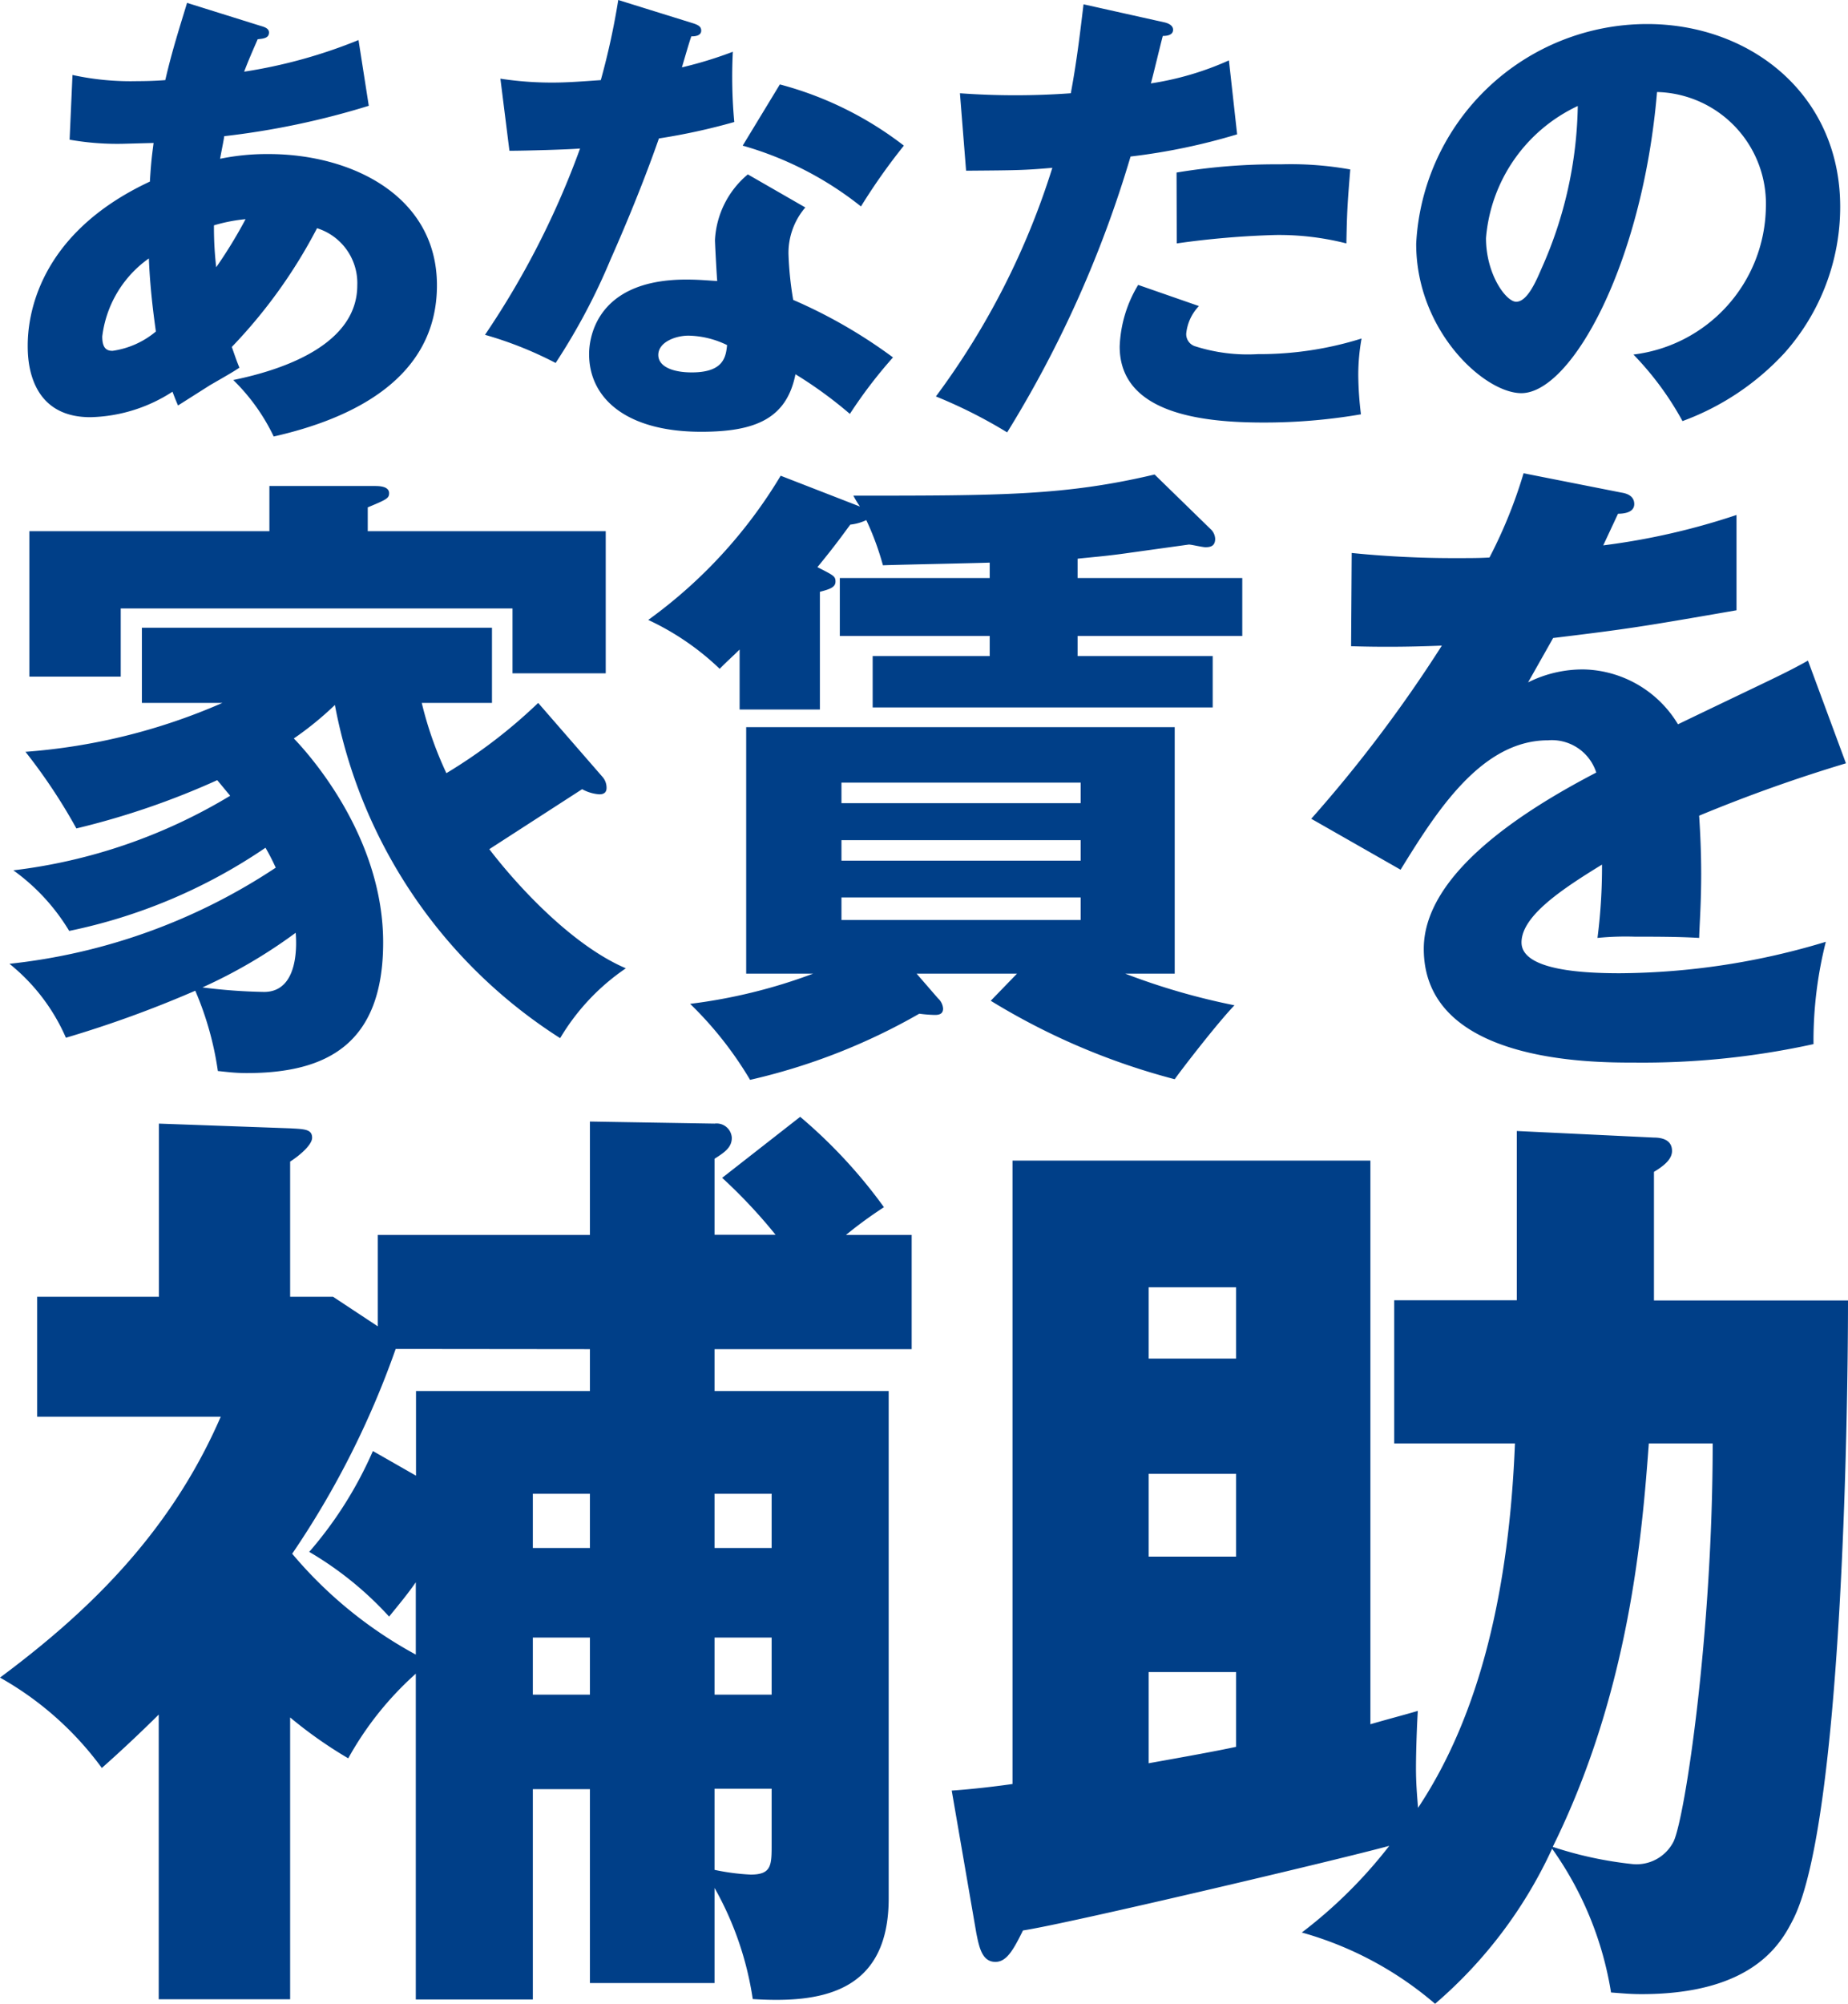 <svg xmlns="http://www.w3.org/2000/svg" viewBox="0 0 90 97.56">
  <g fill="#003f88">
    <path d="M3.53 3.65a13.29 13.29 0 0 0 3.17.3c.14 0 .71 0 1.35-.05.33-1.44.74-2.7 1.06-3.76l3.58 1.12c.18.05.41.12.41.32 0 .28-.27.3-.55.33-.27.62-.43.98-.66 1.58a24.67 24.67 0 0 0 5.57-1.54l.5 3.2a38.63 38.63 0 0 1-7.04 1.48c-.02.19-.18.94-.2 1.1a11.33 11.33 0 0 1 2.36-.23c4.06 0 8.2 2.05 8.2 6.39 0 4.54-4.14 6.5-7.95 7.36a9.64 9.64 0 0 0-1.97-2.75c2.6-.53 6.04-1.79 6.04-4.61a2.8 2.8 0 0 0-1.96-2.78 24.95 24.95 0 0 1-4.15 5.78c.16.46.23.67.37 1.01-.32.21-.44.28-1.43.85l-1.56.99c-.16-.37-.18-.44-.27-.67a7.64 7.64 0 0 1-4 1.24c-3.05 0-3.05-2.91-3.05-3.49 0-1.3.4-5.39 5.95-7.98.06-1.06.13-1.47.18-1.88L5.97 7a13.26 13.26 0 0 1-2.58-.2zm3.72 8.93a5.46 5.46 0 0 0-2.27 3.8c0 .56.2.7.5.7a4.2 4.2 0 0 0 2.11-.94c-.02-.21-.27-1.77-.34-3.56zm3.28.43a23.02 23.02 0 0 0 1.43-2.34 8 8 0 0 0-1.54.3 16.81 16.81 0 0 0 .11 2.04zM24.37 3.83a16.42 16.42 0 0 0 2.55.19c.67 0 1.36-.05 2.34-.12a35.56 35.56 0 0 0 .85-3.9l3.6 1.12c.33.1.44.19.44.37 0 .28-.37.28-.48.28-.07.16-.37 1.21-.46 1.51a19.67 19.67 0 0 0 2.48-.76 24.26 24.26 0 0 0 .07 3.42 30.4 30.4 0 0 1-3.67.8c-.33.95-1.1 3.06-2.35 5.88a30.6 30.6 0 0 1-2.68 5.05 18.22 18.22 0 0 0-3.44-1.37 41.13 41.13 0 0 0 4.63-9.07c-.53.05-2.73.11-3.44.11zm14.85 6.27a3.4 3.4 0 0 0-.82 2.25 16.3 16.3 0 0 0 .23 2.25 24.54 24.54 0 0 1 4.86 2.8 22.92 22.92 0 0 0-2.1 2.75 20.56 20.56 0 0 0-2.65-1.93c-.43 2.16-1.95 2.8-4.59 2.8-3.65 0-5.46-1.63-5.46-3.78 0-.44.09-3.63 4.73-3.63.64 0 1.1.05 1.51.07-.02-.16-.11-1.81-.11-2a4.46 4.46 0 0 1 1.6-3.19zm-5.69 6.24c-.64 0-1.47.32-1.47.94 0 .55.67.85 1.63.85 1.56 0 1.66-.76 1.72-1.33a4.46 4.46 0 0 0-1.88-.46zm4.45-12.23a16.97 16.97 0 0 1 6.04 2.98 29.43 29.43 0 0 0-2.09 2.96 16.45 16.45 0 0 0-5.76-2.96zM56.67 1.08c.2.04.46.14.46.37 0 .27-.32.3-.5.3-.1.36-.49 2-.58 2.31a14.58 14.58 0 0 0 3.8-1.12l.4 3.6a30.03 30.03 0 0 1-5.19 1.08 55.42 55.42 0 0 1-6.01 13.43 23.84 23.84 0 0 0-3.47-1.75 37.24 37.24 0 0 0 5.67-11.13c-1.4.12-1.67.12-4.2.14l-.3-3.77a37.35 37.35 0 0 0 5.4 0c.32-1.72.48-3.2.62-4.33zm1.72 13.82a2.25 2.25 0 0 0-.62 1.35.62.62 0 0 0 .41.6 8.42 8.42 0 0 0 3.08.39 16.6 16.6 0 0 0 5.05-.76 9.95 9.95 0 0 0-.16 1.79 16.42 16.42 0 0 0 .13 1.9 27.82 27.82 0 0 1-4.75.4c-3 0-7-.44-7-3.7a6.22 6.22 0 0 1 .9-3zM57.3 8.4A29.4 29.4 0 0 1 62.38 8a16.43 16.43 0 0 1 3.38.25c-.14 1.7-.16 2.07-.19 3.6a13.35 13.35 0 0 0-3.44-.41 42.37 42.37 0 0 0-4.82.41zM79.55 17.26A7.33 7.33 0 0 0 86 10.1a5.44 5.44 0 0 0-5.3-5.62c-.71 8.4-4.18 14.66-6.61 14.66-1.8 0-5.12-3.03-5.12-7.27a11.27 11.27 0 0 1 11.25-10.7c5.02 0 9.4 3.42 9.4 8.9a10.7 10.7 0 0 1-2.7 7.1 12.7 12.7 0 0 1-4.98 3.33 14.88 14.88 0 0 0-2.39-3.24zm-7.18-5.67c0 1.77.98 3.1 1.47 3.1.55 0 .98-1.03 1.24-1.63a20.08 20.08 0 0 0 1.76-7.9 7.8 7.8 0 0 0-4.47 6.43zM29.35 37.83a.8.8 0 0 1 .19.53c0 .19-.1.31-.35.31a2.04 2.04 0 0 1-.84-.25l-4.52 2.92c1.29 1.69 3.98 4.66 6.65 5.8a10.75 10.75 0 0 0-3.2 3.4 24.6 24.6 0 0 1-10.97-16.22 15.78 15.78 0 0 1-2 1.63c.84.87 4.35 4.85 4.35 9.93 0 4.95-2.75 6.36-6.64 6.36-.6 0-1-.06-1.41-.1a15.4 15.4 0 0 0-1.1-3.91 54.9 54.9 0 0 1-6.3 2.29 9.45 9.45 0 0 0-2.75-3.6 29 29 0 0 0 12.97-4.68c-.22-.47-.34-.69-.5-.97a26.43 26.43 0 0 1-9.56 4.05 9.92 9.92 0 0 0-2.72-2.95 26.5 26.5 0 0 0 10.56-3.63l-.63-.76a38.17 38.17 0 0 1-6.86 2.35 27.32 27.32 0 0 0-2.48-3.73 29.3 29.3 0 0 0 9.59-2.38H6.91v-3.66h17.05v3.66h-3.42a17.8 17.8 0 0 0 1.2 3.42 25.31 25.31 0 0 0 4.47-3.42zm.15-11.97v6.92h-4.54v-3.16H5.88v3.32H1.43v-7.08h11.69v-2.2h5.1c.22 0 .73 0 .73.35 0 .25-.13.31-1.04.69v1.16zM9.86 48.07a27.09 27.09 0 0 0 3 .22c1.76 0 1.57-2.5 1.54-2.88a24.9 24.9 0 0 1-4.54 2.66zM59 25.8a.68.68 0 0 1 .18.43c0 .35-.22.41-.47.41-.15 0-.69-.13-.81-.13l-2.95.41c-1.1.16-1.97.22-2.47.28v.94h8.02v2.82h-8.02v.98h6.58v2.5H42.5v-2.5h5.7v-.98h-7.3v-2.82h7.3v-.75c-.8.03-4.47.1-5.2.13a13.66 13.66 0 0 0-.81-2.2 2.4 2.4 0 0 1-.78.22c-.35.47-.72 1-1.6 2.07.78.4.88.44.88.7 0 .27-.25.37-.76.5v5.73h-3.91v-2.92c-.35.35-.57.53-.97.94a12.88 12.88 0 0 0-3.48-2.38 23.66 23.66 0 0 0 6.45-7.02l3.86 1.5c-.1-.15-.2-.3-.32-.53 7.18 0 10.31 0 14.67-1.03zM49.53 47.4h-4.89l1.04 1.2a.75.75 0 0 1 .25.5c0 .28-.22.31-.4.31a6.69 6.69 0 0 1-.76-.06 29.94 29.94 0 0 1-8.24 3.22 17.78 17.78 0 0 0-2.92-3.7 26.19 26.19 0 0 0 5.99-1.47h-3.26v-12h20.87v12H54.8a32.8 32.8 0 0 0 5.32 1.54c-.9.94-2.7 3.29-2.91 3.6a33.17 33.17 0 0 1-8.96-3.82zm3.1-8.3v-1H40.98v1zM40.98 40.9v1h11.65v-1zm0 2.79v1.1h11.65v-1.1zM78.96 23.98c.19.03.63.12.63.56s-.57.47-.79.47l-.72 1.54a33.68 33.68 0 0 0 6.49-1.48v4.64c-4.67.81-5.23.9-8.93 1.35l-1.22 2.16a5.94 5.94 0 0 1 2.72-.63 5.5 5.5 0 0 1 4.58 2.67c4.63-2.23 5.17-2.45 6.33-3.1l1.85 5a74.66 74.66 0 0 0-7.15 2.55c.06.9.1 1.88.1 2.82 0 1.4-.07 2.28-.1 3.13-1-.06-2.13-.06-3.13-.06a13.98 13.98 0 0 0-1.82.06 27.12 27.12 0 0 0 .22-3.57c-1.94 1.19-3.92 2.5-3.92 3.79 0 1.4 3.2 1.5 4.8 1.5a35.22 35.22 0 0 0 10.02-1.53 19.66 19.66 0 0 0-.6 4.98 38.88 38.88 0 0 1-8.73.9c-2.1 0-10.25 0-10.25-5.54 0-3.7 4.98-6.8 8.4-8.58a2.27 2.27 0 0 0-2.35-1.57c-3.26 0-5.45 3.5-7.18 6.3l-4.35-2.48a66.88 66.88 0 0 0 6.36-8.43c-1.7.07-3.07.07-4.42.03l.03-4.54c.97.1 2.79.25 4.92.25.91 0 1.29 0 1.79-.03a23.34 23.34 0 0 0 1.66-4.1zM38.97 54.37a24.68 24.68 0 0 1 4.08 4.4 20.46 20.46 0 0 0-1.85 1.35h3.2v5.56h-9.6v2.04h8.48v24.7c0 4.68-3.43 5.1-6.62 4.9a15.68 15.68 0 0 0-1.86-5.41v4.63h-6.07V87.1h-2.78v10.24h-5.7V81.48a15.72 15.72 0 0 0-3.29 4.12 21.15 21.15 0 0 1-2.83-1.99v13.72h-6.4V83.47a68.5 68.5 0 0 1-2.77 2.6A15.62 15.62 0 0 0 0 81.67c3.99-2.97 8.2-6.82 10.75-12.7H1.81v-5.84h5.93V54.7l6.4.23c.69.04 1.06.04 1.06.46 0 .33-.56.83-1.07 1.16v6.58h2.09l2.18 1.44v-4.45h10.33V54.6l6.07.1a.74.74 0 0 1 .84.69c0 .46-.33.7-.84 1.02v3.7h2.97a25.67 25.67 0 0 0-2.6-2.77zm-19.7 11.3a43.08 43.08 0 0 1-5.04 9.97 20.81 20.81 0 0 0 6.02 4.91v-3.52c-.42.6-.74.98-1.3 1.67a16.62 16.62 0 0 0-3.89-3.15 19.19 19.19 0 0 0 3.1-4.91l2.1 1.2v-4.12h8.47v-2.04zm9.46 7.05h-2.78v2.64h2.78zm0 7h-2.78v2.78h2.78zm6.07-4.36h2.78v-2.64H34.8zm0 7.14h2.78v-2.78H34.8zm0 8.53a10.83 10.83 0 0 0 1.76.23c1.02 0 1.02-.46 1.02-1.48v-2.7H34.8zM67.9 70.27V63.3h5.97v-8.24l6.68.32c.37 0 .88.1.88.65 0 .42-.42.74-.88 1.02v6.26H90c0 6.07-.32 25.34-2.64 30.07-.56 1.11-1.86 3.7-7.42 3.7-.55 0-.92-.04-1.48-.08a16.6 16.6 0 0 0-2.87-7 22.12 22.12 0 0 1-5.7 7.55 16.97 16.97 0 0 0-6.49-3.47 23 23 0 0 0 4.26-4.22c-2.36.65-15.7 3.8-17.84 4.12-.46.93-.79 1.53-1.34 1.53-.65 0-.79-.7-.93-1.39l-1.2-6.95c.78-.05 1.99-.18 2.96-.32V56.5h17.43v27.44c1.15-.33 1.71-.47 2.31-.65-.04.6-.09 1.94-.09 2.78 0 .74.05 1.3.1 1.94 3.05-4.58 4.44-10.7 4.72-17.74zm-7.7-4.13v-3.47h-4.26v3.47zm0 9.64v-4.03h-4.26v4.03zm-4.26 10.06c1.85-.33 3.34-.6 4.26-.8V81.4h-4.26zM80.3 70.27c-.32 4.3-.92 12.04-4.68 19.64a18.56 18.56 0 0 0 3.9.84 2.02 2.02 0 0 0 1.99-1.11c.56-1.2 1.9-10.15 1.9-19.37z"/>
  </g>
</svg>
